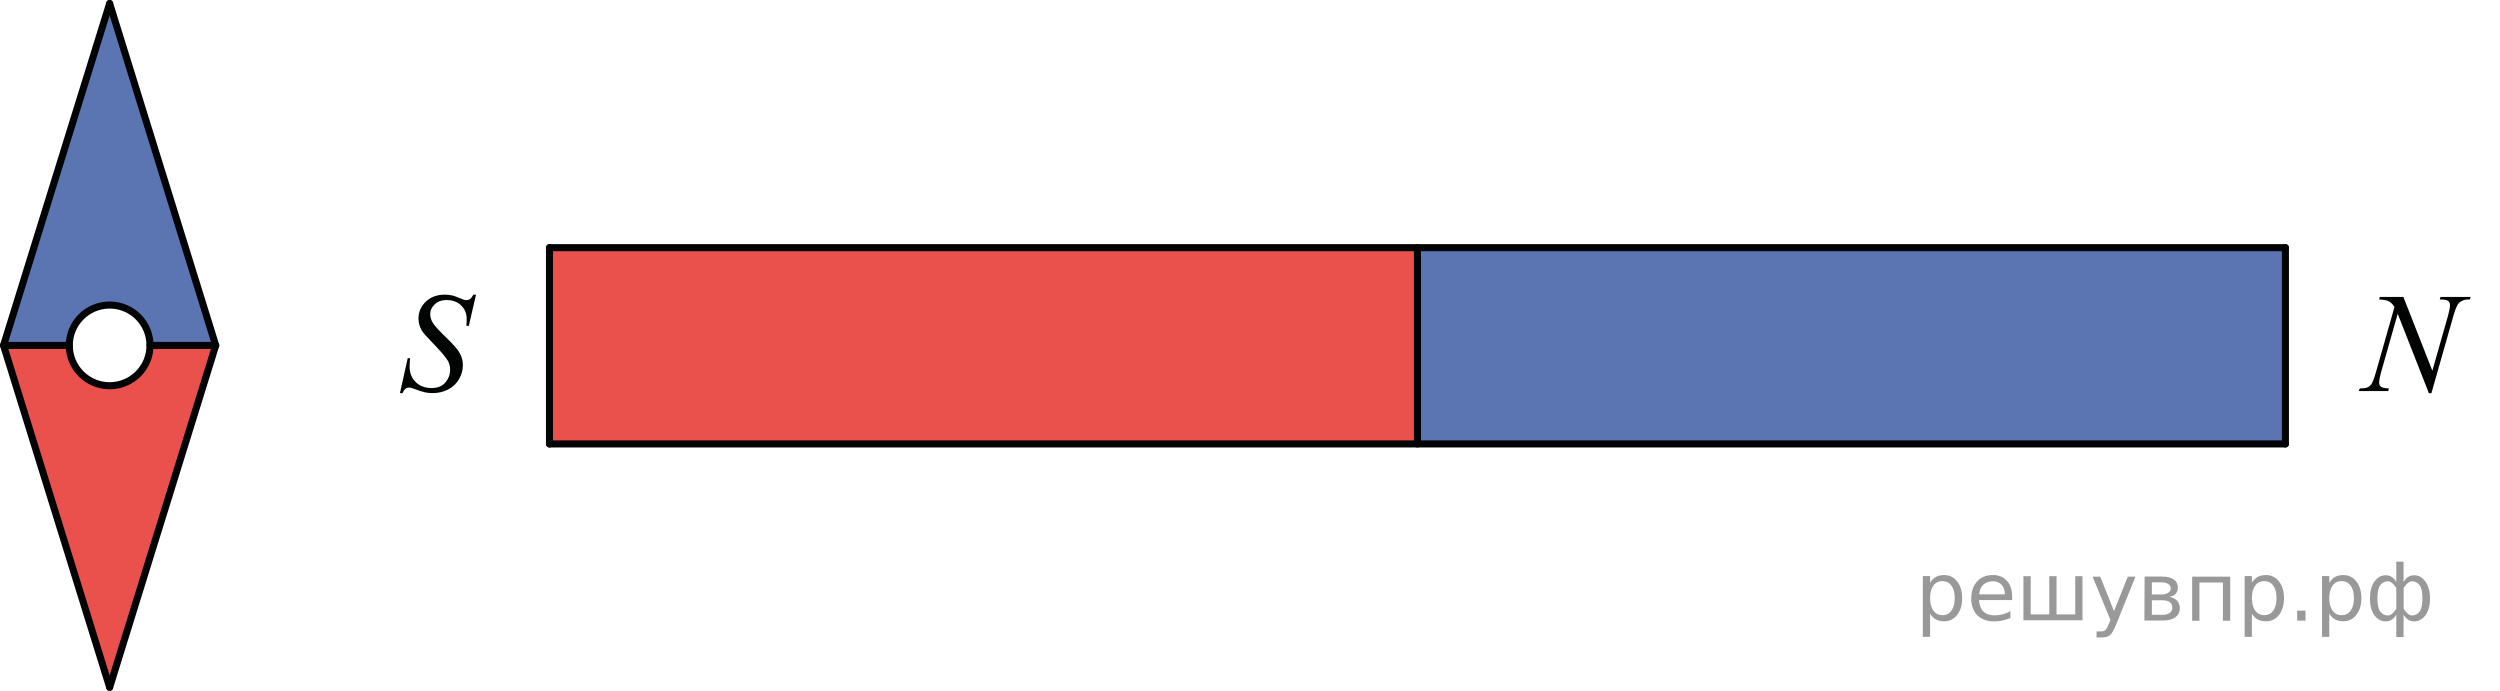 <?xml version="1.0" encoding="utf-8"?>
<!-- Generator: Adobe Illustrator 16.0.0, SVG Export Plug-In . SVG Version: 6.00 Build 0)  -->
<!DOCTYPE svg PUBLIC "-//W3C//DTD SVG 1.1//EN" "http://www.w3.org/Graphics/SVG/1.1/DTD/svg11.dtd">
<svg version="1.1" id="Слой_1" xmlns="http://www.w3.org/2000/svg" xmlns:xlink="http://www.w3.org/1999/xlink" x="0px" y="0px"
	 width="264.905px" height="73.199px" viewBox="29.084 -125.604 264.905 73.199"
	 enable-background="new 29.084 -125.604 264.905 73.199" xml:space="preserve">
<polygon opacity="0.8" fill="#E52620" enable-background="new    " points="51.943,-88.921 44.98,-88.917 44.014,-86.21 
	42.394,-85.077 40.495,-84.507 37.535,-86.044 36.424,-88.917 29.459,-88.921 40.699,-52.544 46.042,-70.177 "/>
<g>
	<g>
		<g>
			<g>
				<defs>
					<rect id="SVGID_1_" x="68.613" y="-97.867" width="13.699" height="17.81"/>
				</defs>
				<clipPath id="SVGID_2_">
					<use xlink:href="#SVGID_1_"  overflow="visible"/>
				</clipPath>
				<g clip-path="url(#SVGID_2_)">
					<path fill="#010202" d="M71.464-83.95l0.824-3.701h0.251c-0.035,0.358-0.052,0.655-0.052,0.89c0,0.672,0.215,1.219,0.644,1.641
						c0.432,0.422,0.99,0.633,1.684,0.633c0.643,0,1.131-0.197,1.464-0.592c0.334-0.395,0.501-0.85,0.501-1.365
						c0-0.333-0.076-0.637-0.229-0.912c-0.229-0.407-0.846-1.124-1.847-2.149c-0.485-0.49-0.797-0.856-0.935-1.096
						c-0.228-0.397-0.341-0.814-0.341-1.251c0-0.696,0.263-1.292,0.78-1.788c0.521-0.496,1.188-0.743,2.002-0.743
						c0.274,0,0.534,0.027,0.779,0.081c0.152,0.029,0.43,0.127,0.832,0.294c0.284,0.113,0.441,0.174,0.471,0.184
						c0.068,0.015,0.146,0.021,0.229,0.021c0.142,0,0.265-0.037,0.367-0.11c0.104-0.073,0.224-0.23,0.359-0.471h0.279l-0.766,3.311
						h-0.25c0.02-0.294,0.027-0.532,0.027-0.713c0-0.594-0.195-1.079-0.589-1.457c-0.393-0.378-0.91-0.567-1.553-0.567
						c-0.51,0-0.924,0.15-1.243,0.449c-0.319,0.299-0.479,0.645-0.479,1.038c0,0.343,0.104,0.67,0.308,0.982
						c0.203,0.312,0.672,0.819,1.405,1.523c0.731,0.704,1.208,1.253,1.424,1.648c0.216,0.395,0.323,0.815,0.323,1.262
						c0,0.505-0.135,0.995-0.4,1.468c-0.27,0.474-0.651,0.84-1.151,1.1c-0.501,0.26-1.048,0.39-1.641,0.39
						c-0.295,0-0.569-0.027-0.824-0.081c-0.256-0.054-0.663-0.186-1.222-0.397c-0.191-0.074-0.353-0.11-0.479-0.11
						c-0.289,0-0.515,0.196-0.677,0.588L71.464-83.95L71.464-83.95z"/>
				</g>
			</g>
		</g>
	</g>
</g>
<g>
	<g>
		<g>
			<g>
				<defs>
					<rect id="SVGID_3_" x="276.25" y="-97.865" width="17.74" height="17.811"/>
				</defs>
				<clipPath id="SVGID_4_">
					<use xlink:href="#SVGID_3_"  overflow="visible"/>
				</clipPath>
				<g clip-path="url(#SVGID_4_)">
					<path fill="#010202" d="M283.751-94.143l3.07,7.821l1.664-5.843c0.137-0.48,0.205-0.854,0.205-1.118
						c0-0.182-0.063-0.323-0.189-0.427c-0.125-0.104-0.364-0.154-0.711-0.154c-0.06,0-0.121-0.003-0.185-0.008l0.081-0.271h3.195
						l-0.088,0.271c-0.332-0.005-0.58,0.029-0.74,0.104c-0.229,0.104-0.4,0.235-0.514,0.396c-0.156,0.23-0.314,0.633-0.478,1.207
						l-2.339,8.227h-0.266l-3.306-8.418l-1.767,6.219c-0.133,0.473-0.198,0.832-0.198,1.082c0,0.188,0.062,0.326,0.181,0.424
						c0.119,0.096,0.403,0.16,0.854,0.193l-0.073,0.272h-3.123l0.104-0.272c0.393-0.01,0.652-0.043,0.785-0.104
						c0.199-0.088,0.35-0.203,0.445-0.346c0.143-0.217,0.303-0.633,0.479-1.252l1.972-6.938c-0.19-0.295-0.396-0.497-0.61-0.606
						c-0.219-0.109-0.558-0.172-1.017-0.188l0.08-0.271H283.751L283.751-94.143z"/>
				</g>
			</g>
		</g>
	</g>
</g>
<polygon opacity="0.8" fill="#3253A0" enable-background="new    " points="46.042,-107.747 40.699,-125.38 29.459,-89.003 
	36.424,-89.007 37.535,-91.88 40.495,-93.419 42.372,-92.944 44.014,-91.714 44.98,-89.007 51.943,-89.003 "/>
<line fill="none" stroke="#020304" stroke-width="0.75" stroke-linecap="round" stroke-linejoin="round" stroke-miterlimit="10" x1="29.459" y1="-89.003" x2="40.702" y2="-125.229"/>
<g>
	<path fill="none" stroke="#020304" stroke-width="0.75" stroke-linecap="round" stroke-linejoin="round" stroke-miterlimit="8" d="
		M40.702-93.282c-2.363,0-4.277,1.918-4.277,4.273c0,2.365,1.917,4.279,4.277,4.279c2.363,0,4.278-1.914,4.278-4.279
		C44.98-91.368,43.066-93.282,40.702-93.282L40.702-93.282z"/>
</g>
<line fill="none" stroke="#020304" stroke-width="0.75" stroke-linecap="round" stroke-linejoin="round" stroke-miterlimit="10" x1="40.702" y1="-125.229" x2="51.943" y2="-89.003"/>
<polyline fill="none" stroke="#020304" stroke-width="0.75" stroke-linecap="round" stroke-linejoin="round" stroke-miterlimit="10" points="
	40.702,-52.78 29.459,-89.007 36.424,-89.007 "/>
<polyline fill="none" stroke="#020304" stroke-width="0.75" stroke-linecap="round" stroke-linejoin="round" stroke-miterlimit="10" points="
	44.98,-89.007 51.943,-89.007 40.702,-52.78 "/>
<polygon opacity="0.8" fill="#E52620" enable-background="new    " points="179.28,-99.359 87.312,-99.359 87.312,-78.565 
	179.28,-78.565 "/>
<polygon opacity="0.8" fill="#3253A0" enable-background="new    " points="271.25,-99.359 179.283,-99.359 179.283,-78.565 
	271.25,-78.565 "/>
<line fill="none" stroke="#020304" stroke-width="0.75" stroke-linecap="round" stroke-linejoin="round" stroke-miterlimit="10" x1="271.25" y1="-99.359" x2="87.31" y2="-99.359"/>
<line fill="none" stroke="#020304" stroke-width="0.75" stroke-linecap="round" stroke-linejoin="round" stroke-miterlimit="10" x1="271.25" y1="-78.565" x2="87.31" y2="-78.565"/>
<line fill="none" stroke="#020304" stroke-width="0.75" stroke-linecap="round" stroke-linejoin="round" stroke-miterlimit="10" x1="87.31" y1="-78.562" x2="87.31" y2="-99.358"/>
<line fill="none" stroke="#020304" stroke-width="0.75" stroke-linecap="round" stroke-linejoin="round" stroke-miterlimit="10" x1="271.25" y1="-78.565" x2="271.25" y2="-99.359"/>
<line fill="none" stroke="#020304" stroke-width="0.75" stroke-linecap="round" stroke-linejoin="round" stroke-miterlimit="10" x1="179.28" y1="-78.565" x2="179.28" y2="-99.359"/>
<path fill="#3253A0" d="M65.583-107.75"/>
<g style="stroke:none;fill:#000;fill-opacity:0.40"><path d="m 233.6,-60.6 v 2.48 h -0.77 v -6.44 h 0.77 v 0.71 q 0.24,-0.42 0.61,-0.62 0.37,-0.20 0.88,-0.20 0.85,0 1.38,0.68 0.53,0.68 0.53,1.77 0,1.10 -0.53,1.77 -0.53,0.68 -1.38,0.68 -0.51,0 -0.88,-0.20 -0.37,-0.20 -0.61,-0.62 z m 2.61,-1.63 q 0,-0.85 -0.35,-1.32 -0.35,-0.48 -0.95,-0.48 -0.61,0 -0.96,0.48 -0.35,0.48 -0.35,1.32 0,0.85 0.35,1.33 0.35,0.48 0.96,0.48 0.61,0 0.95,-0.48 0.35,-0.48 0.35,-1.33 z"/><path d="m 242.3,-62.4 v 0.38 h -3.52 q 0.05,0.79 0.47,1.21 0.43,0.41 1.19,0.41 0.44,0 0.85,-0.11 0.42,-0.11 0.82,-0.33 v 0.72 q -0.41,0.17 -0.85,0.27 -0.43,0.09 -0.88,0.09 -1.12,0 -1.77,-0.65 -0.65,-0.65 -0.65,-1.76 0,-1.15 0.62,-1.82 0.62,-0.68 1.67,-0.68 0.94,0 1.49,0.61 0.55,0.60 0.55,1.65 z m -0.77,-0.23 q -0.01,-0.63 -0.35,-1.00 -0.34,-0.38 -0.91,-0.38 -0.64,0 -1.03,0.36 -0.38,0.36 -0.44,1.02 z"/><path d="m 247.0,-60.5 h 1.98 v -4.05 h 0.77 v 4.67 h -6.26 v -4.67 h 0.77 v 4.05 h 1.97 v -4.05 h 0.77 z"/><path d="m 253.3,-59.4 q -0.33,0.83 -0.63,1.09 -0.31,0.25 -0.82,0.25 h -0.61 v -0.64 h 0.45 q 0.32,0 0.49,-0.15 0.17,-0.15 0.39,-0.71 l 0.14,-0.35 -1.89,-4.59 h 0.81 l 1.46,3.65 1.46,-3.65 h 0.81 z"/><path d="m 257.1,-62.0 v 1.54 h 1.09 q 0.53,0 0.80,-0.20 0.28,-0.20 0.28,-0.57 0,-0.38 -0.28,-0.57 -0.28,-0.20 -0.80,-0.20 z m 0,-1.90 v 1.29 h 1.01 q 0.43,0 0.71,-0.17 0.28,-0.17 0.28,-0.48 0,-0.31 -0.28,-0.47 -0.28,-0.17 -0.71,-0.17 z m -0.77,-0.61 h 1.82 q 0.82,0 1.26,0.30 0.44,0.30 0.44,0.85 0,0.43 -0.23,0.68 -0.23,0.25 -0.67,0.31 0.53,0.10 0.82,0.42 0.29,0.32 0.29,0.79 0,0.62 -0.48,0.97 -0.48,0.34 -1.37,0.34 h -1.90 z"/><path d="m 265.4,-64.5 v 4.67 h -0.77 v -4.05 h -2.49 v 4.05 h -0.77 v -4.67 z"/><path d="m 267.7,-60.6 v 2.48 h -0.77 v -6.44 h 0.77 v 0.71 q 0.24,-0.42 0.61,-0.62 0.37,-0.20 0.88,-0.20 0.85,0 1.38,0.68 0.53,0.68 0.53,1.77 0,1.10 -0.53,1.77 -0.53,0.68 -1.38,0.68 -0.51,0 -0.88,-0.20 -0.37,-0.20 -0.61,-0.62 z m 2.61,-1.63 q 0,-0.85 -0.35,-1.32 -0.35,-0.48 -0.95,-0.48 -0.61,0 -0.96,0.48 -0.35,0.48 -0.35,1.32 0,0.85 0.35,1.33 0.35,0.48 0.96,0.48 0.61,0 0.95,-0.48 0.35,-0.48 0.35,-1.33 z"/><path d="m 272.5,-60.9 h 0.88 v 1.06 h -0.88 z"/><path d="m 275.9,-60.6 v 2.48 h -0.77 v -6.44 h 0.77 v 0.71 q 0.24,-0.42 0.61,-0.62 0.37,-0.20 0.88,-0.20 0.85,0 1.38,0.68 0.53,0.68 0.53,1.77 0,1.10 -0.53,1.77 -0.53,0.68 -1.38,0.68 -0.51,0 -0.88,-0.20 -0.37,-0.20 -0.61,-0.62 z m 2.61,-1.63 q 0,-0.85 -0.35,-1.32 -0.35,-0.48 -0.95,-0.48 -0.61,0 -0.96,0.48 -0.35,0.48 -0.35,1.32 0,0.85 0.35,1.33 0.35,0.48 0.96,0.48 0.61,0 0.95,-0.48 0.35,-0.48 0.35,-1.33 z"/><path d="m 281.0,-62.2 q 0,0.98 0.30,1.40 0.30,0.41 0.82,0.41 0.41,0 0.88,-0.70 v -2.22 q -0.47,-0.70 -0.88,-0.70 -0.51,0 -0.82,0.42 -0.30,0.41 -0.30,1.39 z m 2,4.10 v -2.37 q -0.24,0.39 -0.51,0.55 -0.27,0.16 -0.62,0.16 -0.70,0 -1.18,-0.64 -0.48,-0.65 -0.48,-1.79 0,-1.15 0.48,-1.80 0.49,-0.66 1.18,-0.66 0.35,0 0.62,0.16 0.28,0.16 0.51,0.55 v -2.15 h 0.77 v 2.15 q 0.24,-0.39 0.51,-0.55 0.28,-0.16 0.62,-0.16 0.70,0 1.18,0.66 0.49,0.66 0.49,1.80 0,1.15 -0.49,1.79 -0.48,0.64 -1.18,0.64 -0.35,0 -0.62,-0.16 -0.27,-0.16 -0.51,-0.55 v 2.37 z m 2.77,-4.10 q 0,-0.98 -0.30,-1.39 -0.30,-0.42 -0.81,-0.42 -0.41,0 -0.88,0.70 v 2.22 q 0.47,0.70 0.88,0.70 0.51,0 0.81,-0.41 0.30,-0.42 0.30,-1.40 z"/></g></svg>

<!--File created and owned by https://sdamgia.ru. Copying is prohibited. All rights reserved.-->
